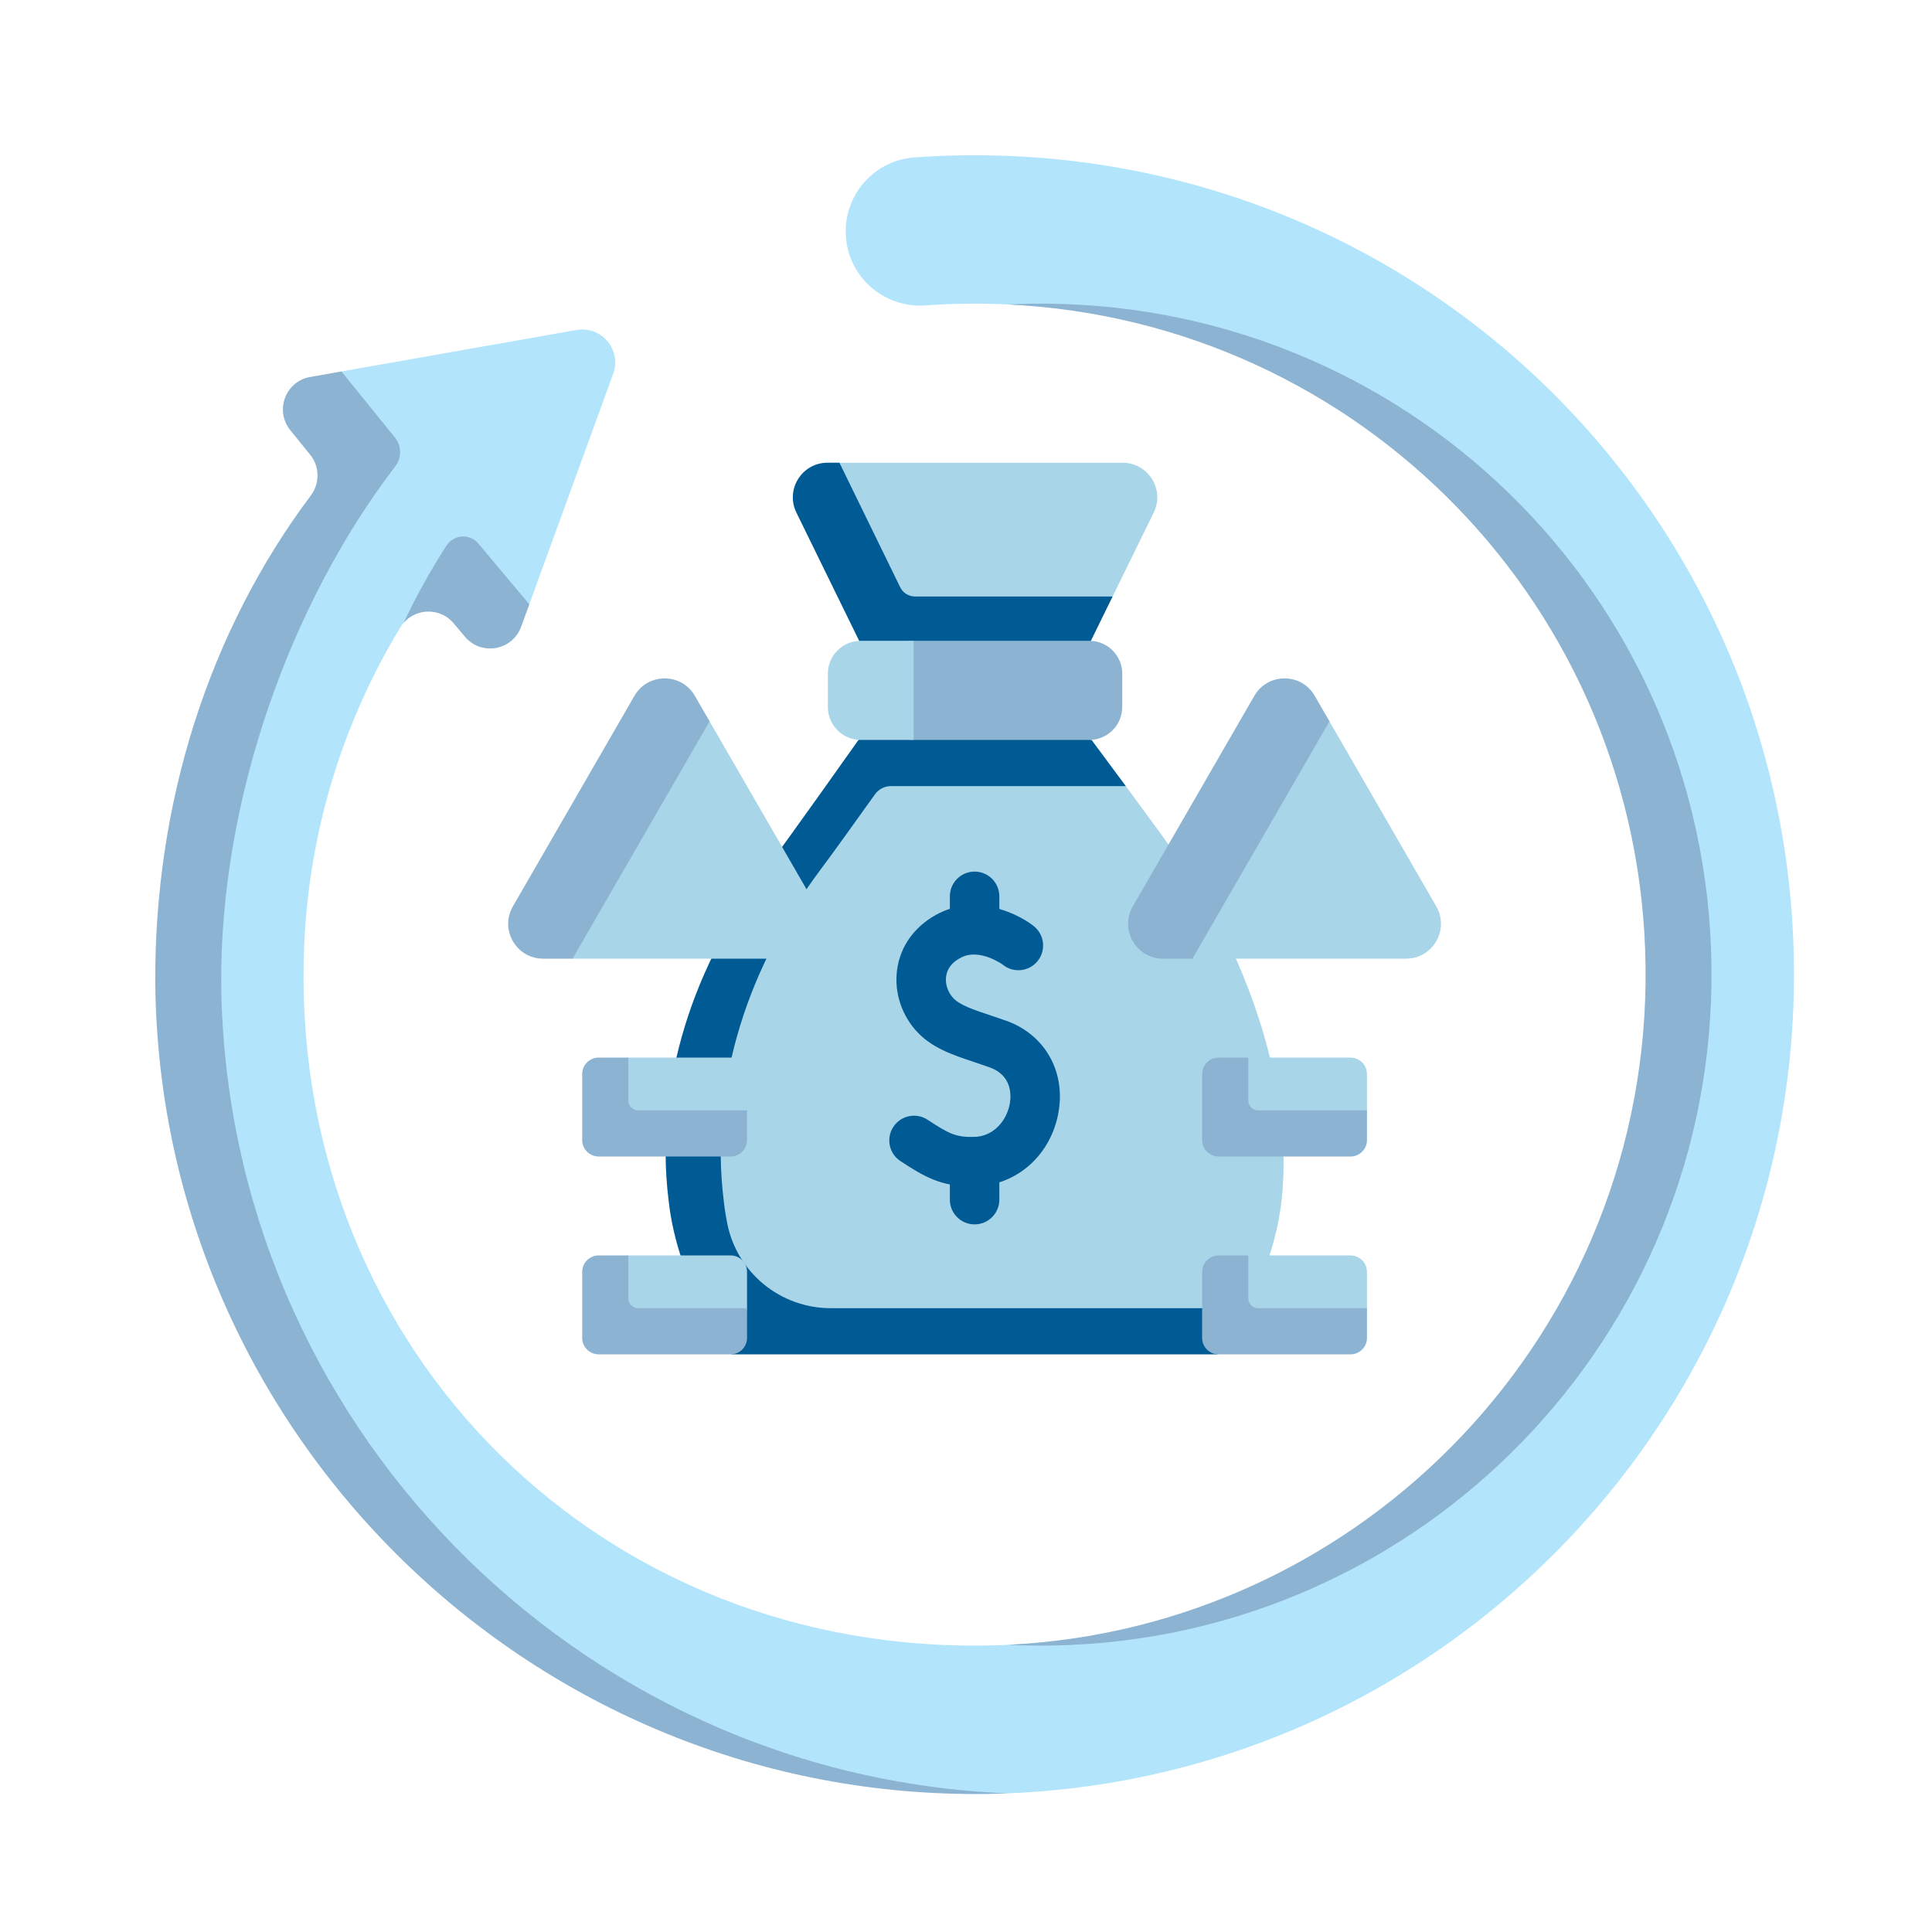 <svg width="112" height="112" viewBox="0 0 112 112" fill="none" xmlns="http://www.w3.org/2000/svg">
<path d="M63.09 37.063L64.498 34.58L66.882 29.716C67.536 28.382 66.565 26.825 65.08 26.825H48.661L48.161 27.016C46.675 27.016 45.704 28.573 46.358 29.907L49.96 37.063H63.09Z" fill="#A9D5E8"/>
<path d="M64.499 34.579L63.139 37.355L49.948 37.438L46.168 29.716C45.515 28.382 46.486 26.824 47.971 26.824H48.663L52.184 34.042C52.344 34.371 52.677 34.579 53.043 34.579H64.499V34.579Z" fill="#005A94"/>
<path d="M53.657 17.704C54.413 17.649 55.176 17.616 55.945 17.606C57.077 17.59 58.197 17.622 59.305 17.7C66.107 18.18 72.972 20.028 78.358 23.546C88.823 30.381 95.872 42.467 96.041 55.968C96.24 71.793 86.625 85.863 73.022 92.131C68.885 94.037 64.391 94.89 59.676 95.271C58.711 95.349 57.738 95.391 56.758 95.398C34.054 95.547 16.658 77.481 17.635 54.798C17.924 48.07 19.924 41.785 23.209 36.366C23.327 36.172 23.472 36.008 23.636 35.875C24.413 35.246 25.536 35.072 26.228 35.897L26.936 36.654C27.881 37.781 29.693 37.461 30.196 36.078L30.683 35.032L35.548 21.667C36.052 20.284 34.869 18.875 33.42 19.13L19.794 21.533L18.243 21.892C16.809 22.145 16.173 23.845 17.09 24.977L18.263 26.362C18.818 27.047 18.826 28.018 18.297 28.723C12.412 36.576 9.546 46.518 9.61 57.057C9.837 77.191 22.168 93.805 39.999 100.492C45.383 102.512 51.14 104.085 57.219 103.995C82.897 103.612 103.638 82.856 103.994 57.172C104.367 30.276 82.58 8.556 55.685 9.007C54.783 9.022 53.888 9.062 52.999 9.127C50.515 9.308 48.713 11.571 49.071 14.035C49.396 16.274 51.4 17.867 53.657 17.704Z" fill="#B2E5FB"/>
<path d="M30.685 35.032L30.211 36.334C29.706 37.718 27.896 38.037 26.95 36.909L26.304 36.139C25.534 35.221 24.14 35.239 23.396 36.11C24.129 34.556 24.96 33.06 25.883 31.628C26.304 30.978 27.233 30.917 27.73 31.509L30.685 35.032Z" fill="#8CB4D2"/>
<path d="M58.42 103.962C58.021 103.977 57.621 103.989 57.22 103.994C31.008 104.386 9.295 83.259 9.001 57.047C8.936 46.507 12.132 36.577 18.017 28.724C18.547 28.019 18.537 27.048 17.983 26.364L16.828 24.938C15.913 23.804 16.547 22.105 17.983 21.853L19.795 21.533L22.899 25.37C23.287 25.85 23.295 26.534 22.92 27.025C16.809 35.017 12.757 46.346 12.824 57.047C13.109 82.38 33.397 102.962 58.42 103.962Z" fill="#8CB4D2"/>
<path d="M99.216 56.001C99.486 77.446 82.399 94.963 61.117 95.391C60.213 95.41 59.314 95.397 58.424 95.353C79.177 94.34 95.657 77.066 95.394 56.001C95.133 35.25 78.853 18.628 58.416 17.648C58.865 17.627 59.314 17.613 59.767 17.605C81.348 17.305 98.947 34.421 99.216 56.001Z" fill="#8CB4D2"/>
<path d="M50.054 43.23C50.054 43.23 46.181 48.685 44.799 50.527C40.68 56.021 38.49 62.447 39.333 69.34C39.878 74.442 42.896 78.027 42.896 78.027L70.47 77.978C70.47 77.978 71.063 77.908 71.701 76.861C72.674 75.264 73.966 72.639 74.296 69.558C75.003 63.263 72.351 55.592 68.751 50.378C68.064 49.383 66.532 47.291 65.263 45.571C64.176 44.096 63.133 43.23 63.133 43.23H50.054Z" fill="#A9D5E8"/>
<path d="M48.158 75.837C45.25 75.837 42.736 73.791 42.163 70.94C42.073 70.491 42 70.03 41.95 69.557C41.107 62.667 43.473 55.871 47.593 50.378C48.269 49.476 49.569 47.665 50.72 46.05C50.936 45.749 51.283 45.57 51.654 45.57H65.262C64.173 44.095 63.28 42.894 63.28 42.894L56.136 41.831L49.768 42.894C49.768 42.894 45.781 48.535 44.399 50.378C40.279 55.871 37.911 62.667 38.756 69.557C39.022 72.051 39.907 74.244 40.742 75.837H40.74C41.143 76.599 41.776 77.678 42.436 78.513H70.561C70.561 78.513 71.396 77.505 72.283 75.837H48.158Z" fill="#005A94"/>
<path d="M63.146 37.147H52.962L50.095 37.338C49.039 37.338 48.184 38.194 48.184 39.249V40.792C48.184 41.848 49.039 42.704 50.095 42.704L52.962 42.895H63.146C64.202 42.895 65.058 42.039 65.058 40.983V39.058C65.058 38.002 64.202 37.147 63.146 37.147Z" fill="#8CB4D2"/>
<path d="M52.962 37.147V42.894H49.904C48.849 42.894 47.992 42.038 47.992 40.983V39.058C47.992 38.003 48.849 37.147 49.904 37.147H52.962Z" fill="#A9D5E8"/>
<path d="M56.365 68.782C54.545 68.782 53.594 68.221 52.202 67.312C51.539 66.879 51.353 65.99 51.786 65.328C52.219 64.664 53.108 64.478 53.771 64.912C54.97 65.695 55.358 65.917 56.406 65.914C57.65 65.906 58.386 64.895 58.543 63.959C58.622 63.485 58.666 62.333 57.363 61.873C57.072 61.77 56.793 61.677 56.527 61.588C55.16 61.131 53.98 60.736 53.09 59.734C52.177 58.704 51.786 57.3 52.045 55.977C52.305 54.652 53.169 53.566 54.478 52.922C56.8 51.778 59.215 53.1 59.95 53.706C60.56 54.21 60.646 55.114 60.142 55.724C59.64 56.334 58.739 56.421 58.129 55.921C58.09 55.892 56.799 54.975 55.745 55.494C55.243 55.741 54.945 56.089 54.859 56.529C54.772 56.972 54.916 57.471 55.235 57.831C55.616 58.26 56.38 58.515 57.437 58.869C57.717 58.963 58.011 59.061 58.318 59.169C60.541 59.954 61.767 62.07 61.37 64.433C60.943 66.977 58.91 68.765 56.425 68.781C56.405 68.782 56.385 68.782 56.365 68.782Z" fill="#005A94"/>
<path d="M56.498 70.979C55.706 70.979 55.065 70.338 55.065 69.546V67.348C55.065 66.556 55.706 65.914 56.498 65.914C57.29 65.914 57.932 66.556 57.932 67.348V69.546C57.932 70.338 57.29 70.979 56.498 70.979Z" fill="#005A94"/>
<path d="M56.498 55.326C55.706 55.326 55.065 54.684 55.065 53.893V51.961C55.065 51.169 55.706 50.527 56.498 50.527C57.29 50.527 57.932 51.169 57.932 51.961V53.893C57.932 54.684 57.29 55.326 56.498 55.326Z" fill="#005A94"/>
<path d="M78.097 66.853H70.833C70.305 66.853 69.877 66.425 69.877 65.897V62.456C69.877 61.928 70.305 61.501 70.833 61.501L72.363 61.309H78.288C78.815 61.309 79.243 61.737 79.243 62.265V64.368L79.052 65.897C79.052 66.425 78.624 66.853 78.097 66.853Z" fill="#A9D5E8"/>
<path d="M79.245 64.368V66.088C79.245 66.616 78.817 67.044 78.289 67.044H70.643C70.114 67.044 69.688 66.616 69.688 66.088V62.265C69.688 61.737 70.114 61.309 70.643 61.309H72.364V63.794C72.364 64.111 72.62 64.368 72.937 64.368H79.245Z" fill="#8CB4D2"/>
<path d="M78.097 78.322H70.833C70.305 78.322 69.877 77.894 69.877 77.366V73.925C69.877 73.397 70.305 72.969 70.833 72.969L72.363 72.778H78.288C78.815 72.778 79.243 73.206 79.243 73.734V75.837L79.052 77.366C79.052 77.894 78.624 78.322 78.097 78.322Z" fill="#A9D5E8"/>
<path d="M79.245 75.837V77.557C79.245 78.085 78.817 78.513 78.289 78.513H70.643C70.114 78.513 69.688 78.085 69.688 77.557V73.734C69.688 73.207 70.114 72.778 70.643 72.778H72.364V75.263C72.364 75.58 72.62 75.837 72.937 75.837H79.245Z" fill="#8CB4D2"/>
<path d="M42.159 66.853H34.895C34.367 66.853 33.94 66.425 33.94 65.897V62.456C33.94 61.928 34.367 61.501 34.895 61.501L36.425 61.309H42.35C42.878 61.309 43.306 61.737 43.306 62.265V64.368L43.115 65.897C43.115 66.425 42.687 66.853 42.159 66.853Z" fill="#A9D5E8"/>
<path d="M43.307 64.368V66.088C43.307 66.616 42.879 67.044 42.352 67.044H34.706C34.176 67.044 33.75 66.616 33.75 66.088V62.265C33.75 61.737 34.176 61.309 34.706 61.309H36.426V63.794C36.426 64.111 36.683 64.368 36.999 64.368H43.307Z" fill="#8CB4D2"/>
<path d="M42.159 78.322H34.895C34.367 78.322 33.94 77.894 33.94 77.366V73.925C33.94 73.397 34.367 72.969 34.895 72.969L36.425 72.778H42.35C42.878 72.778 43.306 73.206 43.306 73.734V75.837L43.115 77.366C43.115 77.894 42.687 78.322 42.159 78.322Z" fill="#A9D5E8"/>
<path d="M43.307 75.837V77.557C43.307 78.085 42.879 78.513 42.352 78.513H34.706C34.176 78.513 33.75 78.085 33.75 77.557V73.734C33.75 73.207 34.176 72.778 34.706 72.778H36.426V75.263C36.426 75.58 36.683 75.837 36.999 75.837H43.307Z" fill="#8CB4D2"/>
<path d="M72.714 40.54L65.87 52.34C65.091 53.688 66.064 55.373 67.621 55.373L69.127 55.575H81.511C83.067 55.575 84.04 53.89 83.262 52.542L77.07 41.818L76.215 40.54C75.438 39.192 73.492 39.192 72.714 40.54Z" fill="#A9D5E8"/>
<path d="M77.071 41.818L76.217 40.338C75.439 38.99 73.493 38.99 72.715 40.338L65.668 52.542C64.89 53.89 65.863 55.575 67.419 55.575H69.128L77.071 41.818Z" fill="#8CB4D2"/>
<path d="M36.78 40.54L29.936 52.34C29.158 53.688 30.131 55.373 31.687 55.373L33.194 55.575H45.577C47.134 55.575 48.106 53.89 47.328 52.542L41.137 41.818L40.282 40.54C39.504 39.192 37.558 39.192 36.78 40.54Z" fill="#A9D5E8"/>
<path d="M41.136 41.818L40.281 40.338C39.503 38.99 37.557 38.99 36.779 40.338L29.733 52.542C28.955 53.89 29.927 55.575 31.484 55.575H33.193L41.136 41.818Z" fill="#8CB4D2"/>
</svg>
